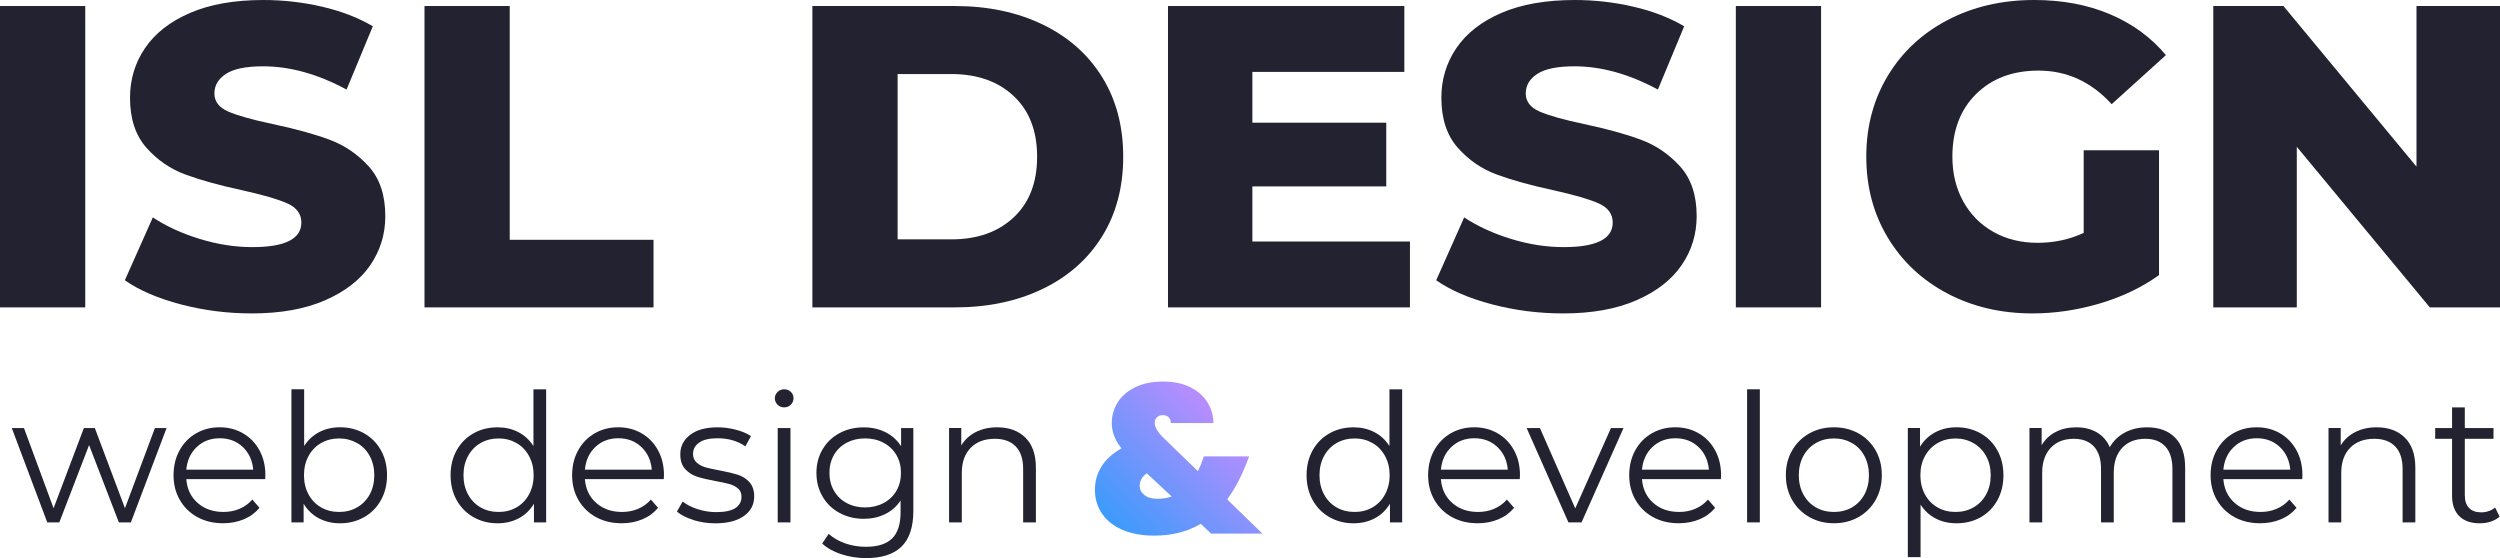 <svg xmlns="http://www.w3.org/2000/svg" xmlns:xlink="http://www.w3.org/1999/xlink" id="Layer_2" data-name="Layer 2" viewBox="0 0 696.84 155.56"><defs><style>      .cls-1 {        fill: #222230;      }      .cls-2 {        fill: url(#linear-gradient);      }    </style><linearGradient id="linear-gradient" x1="342.96" y1="119.03" x2="312.4" y2="149.58" gradientUnits="userSpaceOnUse"><stop offset="0" stop-color="#b78dfe"></stop><stop offset="1" stop-color="#3a9bfb"></stop></linearGradient></defs><g id="Layer_1-2" data-name="Layer 1"><g><g><path class="cls-1" d="M0,1.68h23.76v84H0V1.68Z"></path><path class="cls-1" d="M50.4,84.84c-6.4-1.68-11.6-3.92-15.6-6.72l7.8-17.52c3.76,2.48,8.12,4.48,13.08,6,4.96,1.52,9.84,2.28,14.64,2.28,9.12,0,13.68-2.28,13.68-6.84,0-2.4-1.3-4.18-3.9-5.34-2.6-1.16-6.78-2.38-12.54-3.66-6.32-1.36-11.6-2.82-15.84-4.38-4.24-1.56-7.88-4.06-10.92-7.5-3.04-3.44-4.56-8.08-4.56-13.92,0-5.12,1.4-9.74,4.2-13.86,2.8-4.12,6.98-7.38,12.54-9.78,5.56-2.4,12.38-3.6,20.46-3.6,5.52,0,10.96.62,16.32,1.86,5.36,1.24,10.08,3.06,14.16,5.46l-7.32,17.64c-8-4.32-15.76-6.48-23.28-6.48-4.72,0-8.16.7-10.32,2.1-2.16,1.4-3.24,3.22-3.24,5.46s1.28,3.92,3.84,5.04c2.56,1.12,6.68,2.28,12.36,3.48,6.4,1.36,11.7,2.82,15.9,4.38,4.2,1.56,7.84,4.04,10.92,7.44,3.08,3.4,4.62,8.02,4.62,13.86,0,5.04-1.4,9.6-4.2,13.68-2.8,4.08-7,7.34-12.6,9.78-5.6,2.44-12.4,3.66-20.4,3.66-6.8,0-13.4-.84-19.8-2.52Z"></path><path class="cls-1" d="M118.32,1.68h23.76v65.16h40.08v18.84h-63.84V1.68Z"></path><path class="cls-1" d="M226.44,1.68h39.72c9.2,0,17.36,1.72,24.48,5.16,7.12,3.44,12.64,8.32,16.56,14.64,3.92,6.32,5.88,13.72,5.88,22.2s-1.96,15.88-5.88,22.2c-3.92,6.32-9.44,11.2-16.56,14.64-7.12,3.44-15.28,5.16-24.48,5.16h-39.72V1.68ZM265.2,66.72c7.2,0,12.98-2.04,17.34-6.12,4.36-4.08,6.54-9.72,6.54-16.92s-2.18-12.84-6.54-16.92c-4.36-4.08-10.14-6.12-17.34-6.12h-15v46.08h15Z"></path><path class="cls-1" d="M393,67.32v18.36h-67.44V1.68h65.88v18.36h-42.36v14.16h37.32v17.76h-37.32v15.36h43.92Z"></path><path class="cls-1" d="M415.92,84.84c-6.4-1.68-11.6-3.92-15.6-6.72l7.8-17.52c3.76,2.48,8.12,4.48,13.08,6,4.96,1.52,9.84,2.28,14.64,2.28,9.12,0,13.68-2.28,13.68-6.84,0-2.4-1.3-4.18-3.9-5.34-2.6-1.16-6.78-2.38-12.54-3.66-6.32-1.36-11.6-2.82-15.84-4.38-4.24-1.56-7.88-4.06-10.92-7.5-3.04-3.44-4.56-8.08-4.56-13.92,0-5.12,1.4-9.74,4.2-13.86,2.8-4.12,6.98-7.38,12.54-9.78,5.56-2.4,12.38-3.6,20.46-3.6,5.52,0,10.96.62,16.32,1.86,5.36,1.24,10.08,3.06,14.16,5.46l-7.32,17.64c-8-4.32-15.76-6.48-23.28-6.48-4.72,0-8.16.7-10.32,2.1-2.16,1.4-3.24,3.22-3.24,5.46s1.28,3.92,3.84,5.04c2.56,1.12,6.68,2.28,12.36,3.48,6.4,1.36,11.7,2.82,15.9,4.38,4.2,1.56,7.84,4.04,10.92,7.44,3.08,3.4,4.62,8.02,4.62,13.86,0,5.04-1.4,9.6-4.2,13.68-2.8,4.08-7,7.34-12.6,9.78-5.6,2.44-12.4,3.66-20.4,3.66-6.8,0-13.4-.84-19.8-2.52Z"></path><path class="cls-1" d="M483.84,1.68h23.76v84h-23.76V1.68Z"></path><path class="cls-1" d="M580.8,41.88h21v34.8c-4.8,3.44-10.32,6.08-16.56,7.92-6.24,1.84-12.48,2.76-18.72,2.76-8.8,0-16.72-1.86-23.76-5.58-7.04-3.72-12.56-8.9-16.56-15.54-4-6.64-6-14.16-6-22.56s2-15.92,6-22.56c4-6.64,9.56-11.82,16.68-15.54,7.12-3.72,15.16-5.58,24.12-5.58,7.84,0,14.88,1.32,21.12,3.96,6.24,2.64,11.44,6.44,15.6,11.4l-15.12,13.68c-5.68-6.24-12.48-9.36-20.4-9.36-7.2,0-13,2.18-17.4,6.54-4.4,4.36-6.6,10.18-6.6,17.46,0,4.64,1,8.78,3,12.42,2,3.64,4.8,6.48,8.4,8.52,3.6,2.04,7.72,3.06,12.36,3.06s8.84-.92,12.84-2.76v-23.04Z"></path><path class="cls-1" d="M696.84,1.68v84h-19.56l-37.08-44.76v44.76h-23.28V1.68h19.56l37.08,44.76V1.68h23.28Z"></path></g><g><path class="cls-1" d="M46.43,119.31l-9.95,26.3h-3.35l-8.3-21.55-8.3,21.55h-3.35l-9.9-26.3h3.4l8.25,22.35,8.45-22.35h3.05l8.4,22.35,8.35-22.35h3.25Z"></path><path class="cls-1" d="M73.93,133.56h-22c.2,2.73,1.25,4.94,3.15,6.62,1.9,1.68,4.3,2.52,7.2,2.52,1.63,0,3.13-.29,4.5-.88,1.37-.58,2.55-1.44,3.55-2.57l2,2.3c-1.17,1.4-2.62,2.47-4.38,3.2s-3.67,1.1-5.78,1.1c-2.7,0-5.09-.58-7.17-1.72-2.08-1.15-3.71-2.74-4.88-4.78s-1.75-4.33-1.75-6.9.56-4.87,1.67-6.9,2.65-3.62,4.6-4.75c1.95-1.13,4.14-1.7,6.58-1.7s4.62.57,6.55,1.7c1.93,1.13,3.45,2.71,4.55,4.72,1.1,2.02,1.65,4.33,1.65,6.92l-.05,1.1ZM54.86,124.58c-1.72,1.62-2.69,3.73-2.93,6.33h18.65c-.23-2.6-1.21-4.71-2.92-6.33-1.72-1.62-3.86-2.42-6.42-2.42s-4.66.81-6.38,2.42Z"></path><path class="cls-1" d="M101.48,120.78c2,1.12,3.57,2.69,4.7,4.73,1.13,2.03,1.7,4.35,1.7,6.95s-.57,4.92-1.7,6.95c-1.13,2.03-2.7,3.62-4.7,4.75-2,1.13-4.23,1.7-6.7,1.7-2.2,0-4.17-.47-5.92-1.4-1.75-.93-3.16-2.28-4.23-4.05v5.2h-3.4v-37.1h3.55v15.8c1.1-1.7,2.51-2.99,4.22-3.88,1.72-.88,3.64-1.33,5.78-1.33,2.47,0,4.7.56,6.7,1.67ZM99.53,141.43c1.5-.85,2.67-2.06,3.53-3.62.85-1.57,1.27-3.35,1.27-5.35s-.42-3.78-1.27-5.35c-.85-1.57-2.03-2.78-3.53-3.62s-3.17-1.28-5-1.28-3.54.43-5.03,1.28-2.65,2.06-3.5,3.62c-.85,1.57-1.27,3.35-1.27,5.35s.42,3.78,1.27,5.35c.85,1.57,2.02,2.77,3.5,3.62,1.48.85,3.16,1.27,5.03,1.27s3.5-.42,5-1.27Z"></path><path class="cls-1" d="M152.23,108.51v37.1h-3.4v-5.2c-1.07,1.77-2.47,3.12-4.22,4.05-1.75.93-3.73,1.4-5.92,1.4-2.47,0-4.7-.57-6.7-1.7-2-1.13-3.57-2.72-4.7-4.75-1.13-2.03-1.7-4.35-1.7-6.95s.57-4.92,1.7-6.95c1.13-2.03,2.7-3.61,4.7-4.73,2-1.12,4.23-1.67,6.7-1.67,2.13,0,4.06.44,5.77,1.33,1.72.88,3.12,2.17,4.23,3.88v-15.8h3.55ZM143.96,141.43c1.48-.85,2.65-2.06,3.5-3.62.85-1.57,1.28-3.35,1.28-5.35s-.42-3.78-1.28-5.35c-.85-1.57-2.02-2.78-3.5-3.62s-3.14-1.28-4.97-1.28-3.54.43-5.03,1.28-2.65,2.06-3.5,3.62c-.85,1.57-1.27,3.35-1.27,5.35s.42,3.78,1.27,5.35c.85,1.57,2.02,2.77,3.5,3.62,1.48.85,3.16,1.27,5.03,1.27s3.49-.42,4.97-1.27Z"></path><path class="cls-1" d="M185.03,133.56h-22c.2,2.73,1.25,4.94,3.15,6.62,1.9,1.68,4.3,2.52,7.2,2.52,1.63,0,3.13-.29,4.5-.88,1.37-.58,2.55-1.44,3.55-2.57l2,2.3c-1.17,1.4-2.62,2.47-4.38,3.2s-3.67,1.1-5.78,1.1c-2.7,0-5.09-.58-7.17-1.72-2.08-1.15-3.71-2.74-4.88-4.78s-1.75-4.33-1.75-6.9.56-4.87,1.67-6.9,2.65-3.62,4.6-4.75c1.95-1.13,4.14-1.7,6.58-1.7s4.62.57,6.55,1.7c1.93,1.13,3.45,2.71,4.55,4.72,1.1,2.02,1.65,4.33,1.65,6.92l-.05,1.1ZM165.96,124.58c-1.72,1.62-2.69,3.73-2.93,6.33h18.65c-.23-2.6-1.21-4.71-2.92-6.33-1.72-1.62-3.86-2.42-6.42-2.42s-4.66.81-6.38,2.42Z"></path><path class="cls-1" d="M193.26,144.93c-1.95-.62-3.47-1.39-4.58-2.33l1.6-2.8c1.1.87,2.48,1.58,4.15,2.12s3.4.83,5.2.83c2.4,0,4.17-.38,5.33-1.12,1.15-.75,1.72-1.81,1.72-3.18,0-.97-.32-1.72-.95-2.27s-1.43-.97-2.4-1.25c-.97-.28-2.25-.56-3.85-.83-2.13-.4-3.85-.81-5.15-1.22s-2.41-1.12-3.33-2.12c-.92-1-1.38-2.38-1.38-4.15,0-2.2.92-4,2.75-5.4,1.83-1.4,4.38-2.1,7.65-2.1,1.7,0,3.4.22,5.1.67s3.1,1.04,4.2,1.78l-1.55,2.85c-2.17-1.5-4.75-2.25-7.75-2.25-2.27,0-3.98.4-5.12,1.2-1.15.8-1.73,1.85-1.73,3.15,0,1,.33,1.8.98,2.4.65.6,1.46,1.04,2.42,1.33.97.28,2.3.58,4,.88,2.1.4,3.78.8,5.05,1.2,1.27.4,2.35,1.08,3.25,2.05s1.35,2.3,1.35,4c0,2.3-.96,4.12-2.88,5.47-1.92,1.35-4.57,2.03-7.97,2.03-2.13,0-4.17-.31-6.12-.92Z"></path><path class="cls-1" d="M216.73,112.81c-.5-.5-.75-1.1-.75-1.8s.25-1.25.75-1.75,1.12-.75,1.85-.75,1.35.24,1.85.72c.5.48.75,1.06.75,1.72,0,.73-.25,1.35-.75,1.85s-1.12.75-1.85.75-1.35-.25-1.85-.75ZM216.78,119.31h3.55v26.3h-3.55v-26.3Z"></path><path class="cls-1" d="M254.58,119.31v23.1c0,4.47-1.09,7.78-3.27,9.92-2.18,2.15-5.48,3.23-9.88,3.23-2.43,0-4.74-.36-6.93-1.08s-3.96-1.71-5.32-2.97l1.8-2.7c1.27,1.13,2.81,2.02,4.62,2.65,1.82.63,3.72.95,5.72.95,3.33,0,5.78-.77,7.35-2.33,1.57-1.55,2.35-3.96,2.35-7.22v-3.35c-1.1,1.67-2.54,2.93-4.33,3.8-1.78.87-3.76,1.3-5.92,1.3-2.47,0-4.71-.54-6.72-1.62-2.02-1.08-3.6-2.6-4.75-4.55-1.15-1.95-1.73-4.16-1.73-6.62s.58-4.67,1.73-6.6c1.15-1.93,2.72-3.43,4.72-4.5,2-1.07,4.25-1.6,6.75-1.6,2.23,0,4.25.45,6.05,1.35,1.8.9,3.25,2.2,4.35,3.9v-5.05h3.4ZM246.28,140.23c1.53-.82,2.72-1.96,3.58-3.42.85-1.47,1.27-3.13,1.27-5s-.42-3.53-1.27-4.98c-.85-1.45-2.03-2.58-3.55-3.4-1.52-.82-3.24-1.23-5.18-1.23s-3.61.4-5.12,1.2-2.7,1.93-3.55,3.4c-.85,1.47-1.27,3.13-1.27,5s.42,3.53,1.27,5c.85,1.47,2.03,2.61,3.55,3.42,1.52.82,3.23,1.22,5.12,1.22s3.62-.41,5.15-1.22Z"></path><path class="cls-1" d="M285.81,121.98c1.95,1.92,2.93,4.71,2.93,8.38v15.25h-3.55v-14.9c0-2.73-.68-4.82-2.05-6.25-1.37-1.43-3.32-2.15-5.85-2.15-2.83,0-5.08.84-6.73,2.52-1.65,1.68-2.47,4.01-2.47,6.98v13.8h-3.55v-26.3h3.4v4.85c.97-1.6,2.31-2.84,4.03-3.72,1.72-.88,3.71-1.33,5.97-1.33,3.3,0,5.93.96,7.88,2.88Z"></path><path class="cls-1" d="M390.83,108.51v37.1h-3.4v-5.2c-1.07,1.77-2.47,3.12-4.22,4.05-1.75.93-3.73,1.4-5.92,1.4-2.47,0-4.7-.57-6.7-1.7-2-1.13-3.57-2.72-4.7-4.75-1.13-2.03-1.7-4.35-1.7-6.95s.57-4.92,1.7-6.95c1.13-2.03,2.7-3.61,4.7-4.73,2-1.12,4.23-1.67,6.7-1.67,2.13,0,4.06.44,5.77,1.33,1.72.88,3.12,2.17,4.23,3.88v-15.8h3.55ZM382.56,141.43c1.48-.85,2.65-2.06,3.5-3.62.85-1.57,1.28-3.35,1.28-5.35s-.42-3.78-1.28-5.35c-.85-1.57-2.02-2.78-3.5-3.62s-3.14-1.28-4.97-1.28-3.54.43-5.03,1.28-2.65,2.06-3.5,3.62c-.85,1.57-1.27,3.35-1.27,5.35s.42,3.78,1.27,5.35c.85,1.57,2.02,2.77,3.5,3.62,1.48.85,3.16,1.27,5.03,1.27s3.49-.42,4.97-1.27Z"></path><path class="cls-1" d="M423.63,133.56h-22c.2,2.73,1.25,4.94,3.15,6.62,1.9,1.68,4.3,2.52,7.2,2.52,1.63,0,3.13-.29,4.5-.88,1.37-.58,2.55-1.44,3.55-2.57l2,2.3c-1.17,1.4-2.62,2.47-4.38,3.2s-3.67,1.1-5.78,1.1c-2.7,0-5.09-.58-7.17-1.72-2.08-1.15-3.71-2.74-4.88-4.78s-1.75-4.33-1.75-6.9.56-4.87,1.67-6.9,2.65-3.62,4.6-4.75c1.95-1.13,4.14-1.7,6.58-1.7s4.62.57,6.55,1.7c1.93,1.13,3.45,2.71,4.55,4.72,1.1,2.02,1.65,4.33,1.65,6.92l-.05,1.1ZM404.56,124.58c-1.72,1.62-2.69,3.73-2.93,6.33h18.65c-.23-2.6-1.21-4.71-2.92-6.33-1.72-1.62-3.86-2.42-6.42-2.42s-4.66.81-6.38,2.42Z"></path><path class="cls-1" d="M452.53,119.31l-11.7,26.3h-3.65l-11.65-26.3h3.7l9.85,22.4,9.95-22.4h3.5Z"></path><path class="cls-1" d="M479.68,133.56h-22c.2,2.73,1.25,4.94,3.15,6.62,1.9,1.68,4.3,2.52,7.2,2.52,1.63,0,3.13-.29,4.5-.88,1.37-.58,2.55-1.44,3.55-2.57l2,2.3c-1.17,1.4-2.62,2.47-4.38,3.2s-3.67,1.1-5.78,1.1c-2.7,0-5.09-.58-7.17-1.72-2.08-1.15-3.71-2.74-4.88-4.78s-1.75-4.33-1.75-6.9.56-4.87,1.67-6.9,2.65-3.62,4.6-4.75c1.95-1.13,4.14-1.7,6.58-1.7s4.62.57,6.55,1.7c1.93,1.13,3.45,2.71,4.55,4.72,1.1,2.02,1.65,4.33,1.65,6.92l-.05,1.1ZM460.61,124.58c-1.72,1.62-2.69,3.73-2.93,6.33h18.65c-.23-2.6-1.21-4.71-2.92-6.33-1.72-1.62-3.86-2.42-6.42-2.42s-4.66.81-6.38,2.42Z"></path><path class="cls-1" d="M486.98,108.51h3.55v37.1h-3.55v-37.1Z"></path><path class="cls-1" d="M504.33,144.13c-2.03-1.15-3.63-2.74-4.8-4.78s-1.75-4.33-1.75-6.9.58-4.87,1.75-6.9,2.77-3.62,4.8-4.75c2.03-1.13,4.32-1.7,6.85-1.7s4.82.57,6.85,1.7c2.03,1.13,3.62,2.72,4.78,4.75,1.15,2.03,1.72,4.33,1.72,6.9s-.58,4.87-1.72,6.9c-1.15,2.03-2.74,3.62-4.78,4.78-2.03,1.15-4.32,1.72-6.85,1.72s-4.82-.58-6.85-1.72ZM516.21,141.43c1.48-.85,2.64-2.06,3.48-3.62.83-1.57,1.25-3.35,1.25-5.35s-.42-3.78-1.25-5.35c-.83-1.57-1.99-2.78-3.48-3.62s-3.16-1.28-5.02-1.28-3.54.43-5.03,1.28-2.65,2.06-3.5,3.62c-.85,1.57-1.27,3.35-1.27,5.35s.42,3.78,1.27,5.35c.85,1.57,2.02,2.77,3.5,3.62,1.48.85,3.16,1.27,5.03,1.27s3.54-.42,5.02-1.27Z"></path><path class="cls-1" d="M552.03,120.78c2,1.12,3.57,2.69,4.7,4.73,1.13,2.03,1.7,4.35,1.7,6.95s-.57,4.97-1.7,7c-1.13,2.03-2.69,3.61-4.68,4.73-1.98,1.12-4.22,1.67-6.72,1.67-2.13,0-4.06-.44-5.78-1.33-1.72-.88-3.12-2.17-4.22-3.88v14.65h-3.55v-36h3.4v5.2c1.07-1.73,2.48-3.07,4.23-4s3.72-1.4,5.92-1.4c2.47,0,4.7.56,6.7,1.67ZM550.08,141.43c1.5-.85,2.67-2.06,3.53-3.62.85-1.57,1.27-3.35,1.27-5.35s-.42-3.77-1.27-5.32c-.85-1.55-2.03-2.76-3.53-3.62s-3.17-1.3-5-1.3-3.54.43-5.03,1.3-2.65,2.07-3.5,3.62c-.85,1.55-1.27,3.32-1.27,5.32s.42,3.78,1.27,5.35c.85,1.57,2.02,2.77,3.5,3.62,1.48.85,3.16,1.27,5.03,1.27s3.5-.42,5-1.27Z"></path><path class="cls-1" d="M606.26,121.96c1.88,1.9,2.82,4.7,2.82,8.4v15.25h-3.55v-14.9c0-2.73-.66-4.82-1.97-6.25-1.32-1.43-3.17-2.15-5.58-2.15-2.73,0-4.88.84-6.45,2.52-1.57,1.68-2.35,4.01-2.35,6.98v13.8h-3.55v-14.9c0-2.73-.66-4.82-1.98-6.25-1.32-1.43-3.19-2.15-5.62-2.15-2.7,0-4.84.84-6.42,2.52-1.58,1.68-2.38,4.01-2.38,6.98v13.8h-3.55v-26.3h3.4v4.8c.93-1.6,2.23-2.83,3.9-3.7,1.67-.87,3.58-1.3,5.75-1.3s4.11.47,5.72,1.4,2.83,2.32,3.62,4.15c.97-1.73,2.36-3.09,4.18-4.08,1.82-.98,3.89-1.47,6.22-1.47,3.3,0,5.89.95,7.78,2.85Z"></path><path class="cls-1" d="M641.73,133.56h-22c.2,2.73,1.25,4.94,3.15,6.62,1.9,1.68,4.3,2.52,7.2,2.52,1.63,0,3.13-.29,4.5-.88,1.37-.58,2.55-1.44,3.55-2.57l2,2.3c-1.17,1.4-2.62,2.47-4.38,3.2s-3.67,1.1-5.78,1.1c-2.7,0-5.09-.58-7.17-1.72-2.08-1.15-3.71-2.74-4.88-4.78s-1.75-4.33-1.75-6.9.56-4.87,1.67-6.9,2.65-3.62,4.6-4.75c1.95-1.13,4.14-1.7,6.58-1.7s4.62.57,6.55,1.7c1.93,1.13,3.45,2.71,4.55,4.72,1.1,2.02,1.65,4.33,1.65,6.92l-.05,1.1ZM622.66,124.58c-1.72,1.62-2.69,3.73-2.93,6.33h18.65c-.23-2.6-1.21-4.71-2.92-6.33-1.72-1.62-3.86-2.42-6.42-2.42s-4.66.81-6.38,2.42Z"></path><path class="cls-1" d="M670.31,121.98c1.95,1.92,2.93,4.71,2.93,8.38v15.25h-3.55v-14.9c0-2.73-.68-4.82-2.05-6.25-1.37-1.43-3.32-2.15-5.85-2.15-2.83,0-5.08.84-6.73,2.52-1.65,1.68-2.47,4.01-2.47,6.98v13.8h-3.55v-26.3h3.4v4.85c.97-1.6,2.31-2.84,4.03-3.72,1.72-.88,3.71-1.33,5.97-1.33,3.3,0,5.93.96,7.88,2.88Z"></path><path class="cls-1" d="M696.73,144.01c-.67.6-1.49,1.06-2.47,1.38-.98.32-2.01.47-3.08.47-2.47,0-4.37-.67-5.7-2-1.33-1.33-2-3.22-2-5.65v-15.9h-4.7v-3h4.7v-5.75h3.55v5.75h8v3h-8v15.7c0,1.57.39,2.76,1.18,3.57.78.82,1.91,1.23,3.38,1.23.73,0,1.44-.12,2.12-.35.68-.23,1.27-.57,1.77-1l1.25,2.55Z"></path></g><path class="cls-2" d="M337.57,148.71l-2.88-2.7c-3.68,2.19-8.01,3.29-12.98,3.29-3.37,0-6.29-.53-8.78-1.59-2.49-1.06-4.4-2.56-5.73-4.49-1.33-1.94-2-4.16-2-6.67s.62-4.57,1.85-6.55c1.23-1.98,3.08-3.65,5.55-5.02-1.8-2.23-2.7-4.58-2.7-7.05,0-2.11.56-4.05,1.67-5.82,1.12-1.76,2.75-3.16,4.91-4.2,2.15-1.04,4.72-1.56,7.69-1.56s5.58.54,7.69,1.62,3.7,2.5,4.76,4.26c1.06,1.76,1.59,3.66,1.59,5.7h-11.87c0-.74-.22-1.3-.65-1.67-.43-.37-.94-.56-1.53-.56-.63,0-1.17.19-1.62.56-.45.37-.68.89-.68,1.56,0,1.25.86,2.7,2.58,4.35l9.46,9.16c.55-1.06,1.04-2.25,1.47-3.58l.18-.53h12.63l-.59,1.53c-1.49,3.92-3.33,7.4-5.52,10.46l9.81,9.52h-14.33ZM326.59,138.38l-6.93-6.46c-.67.47-1.17,1.01-1.5,1.62-.33.61-.5,1.22-.5,1.85,0,1.02.44,1.88,1.32,2.58.88.71,2.1,1.06,3.67,1.06,1.41,0,2.72-.21,3.94-.65Z"></path></g></g></svg>